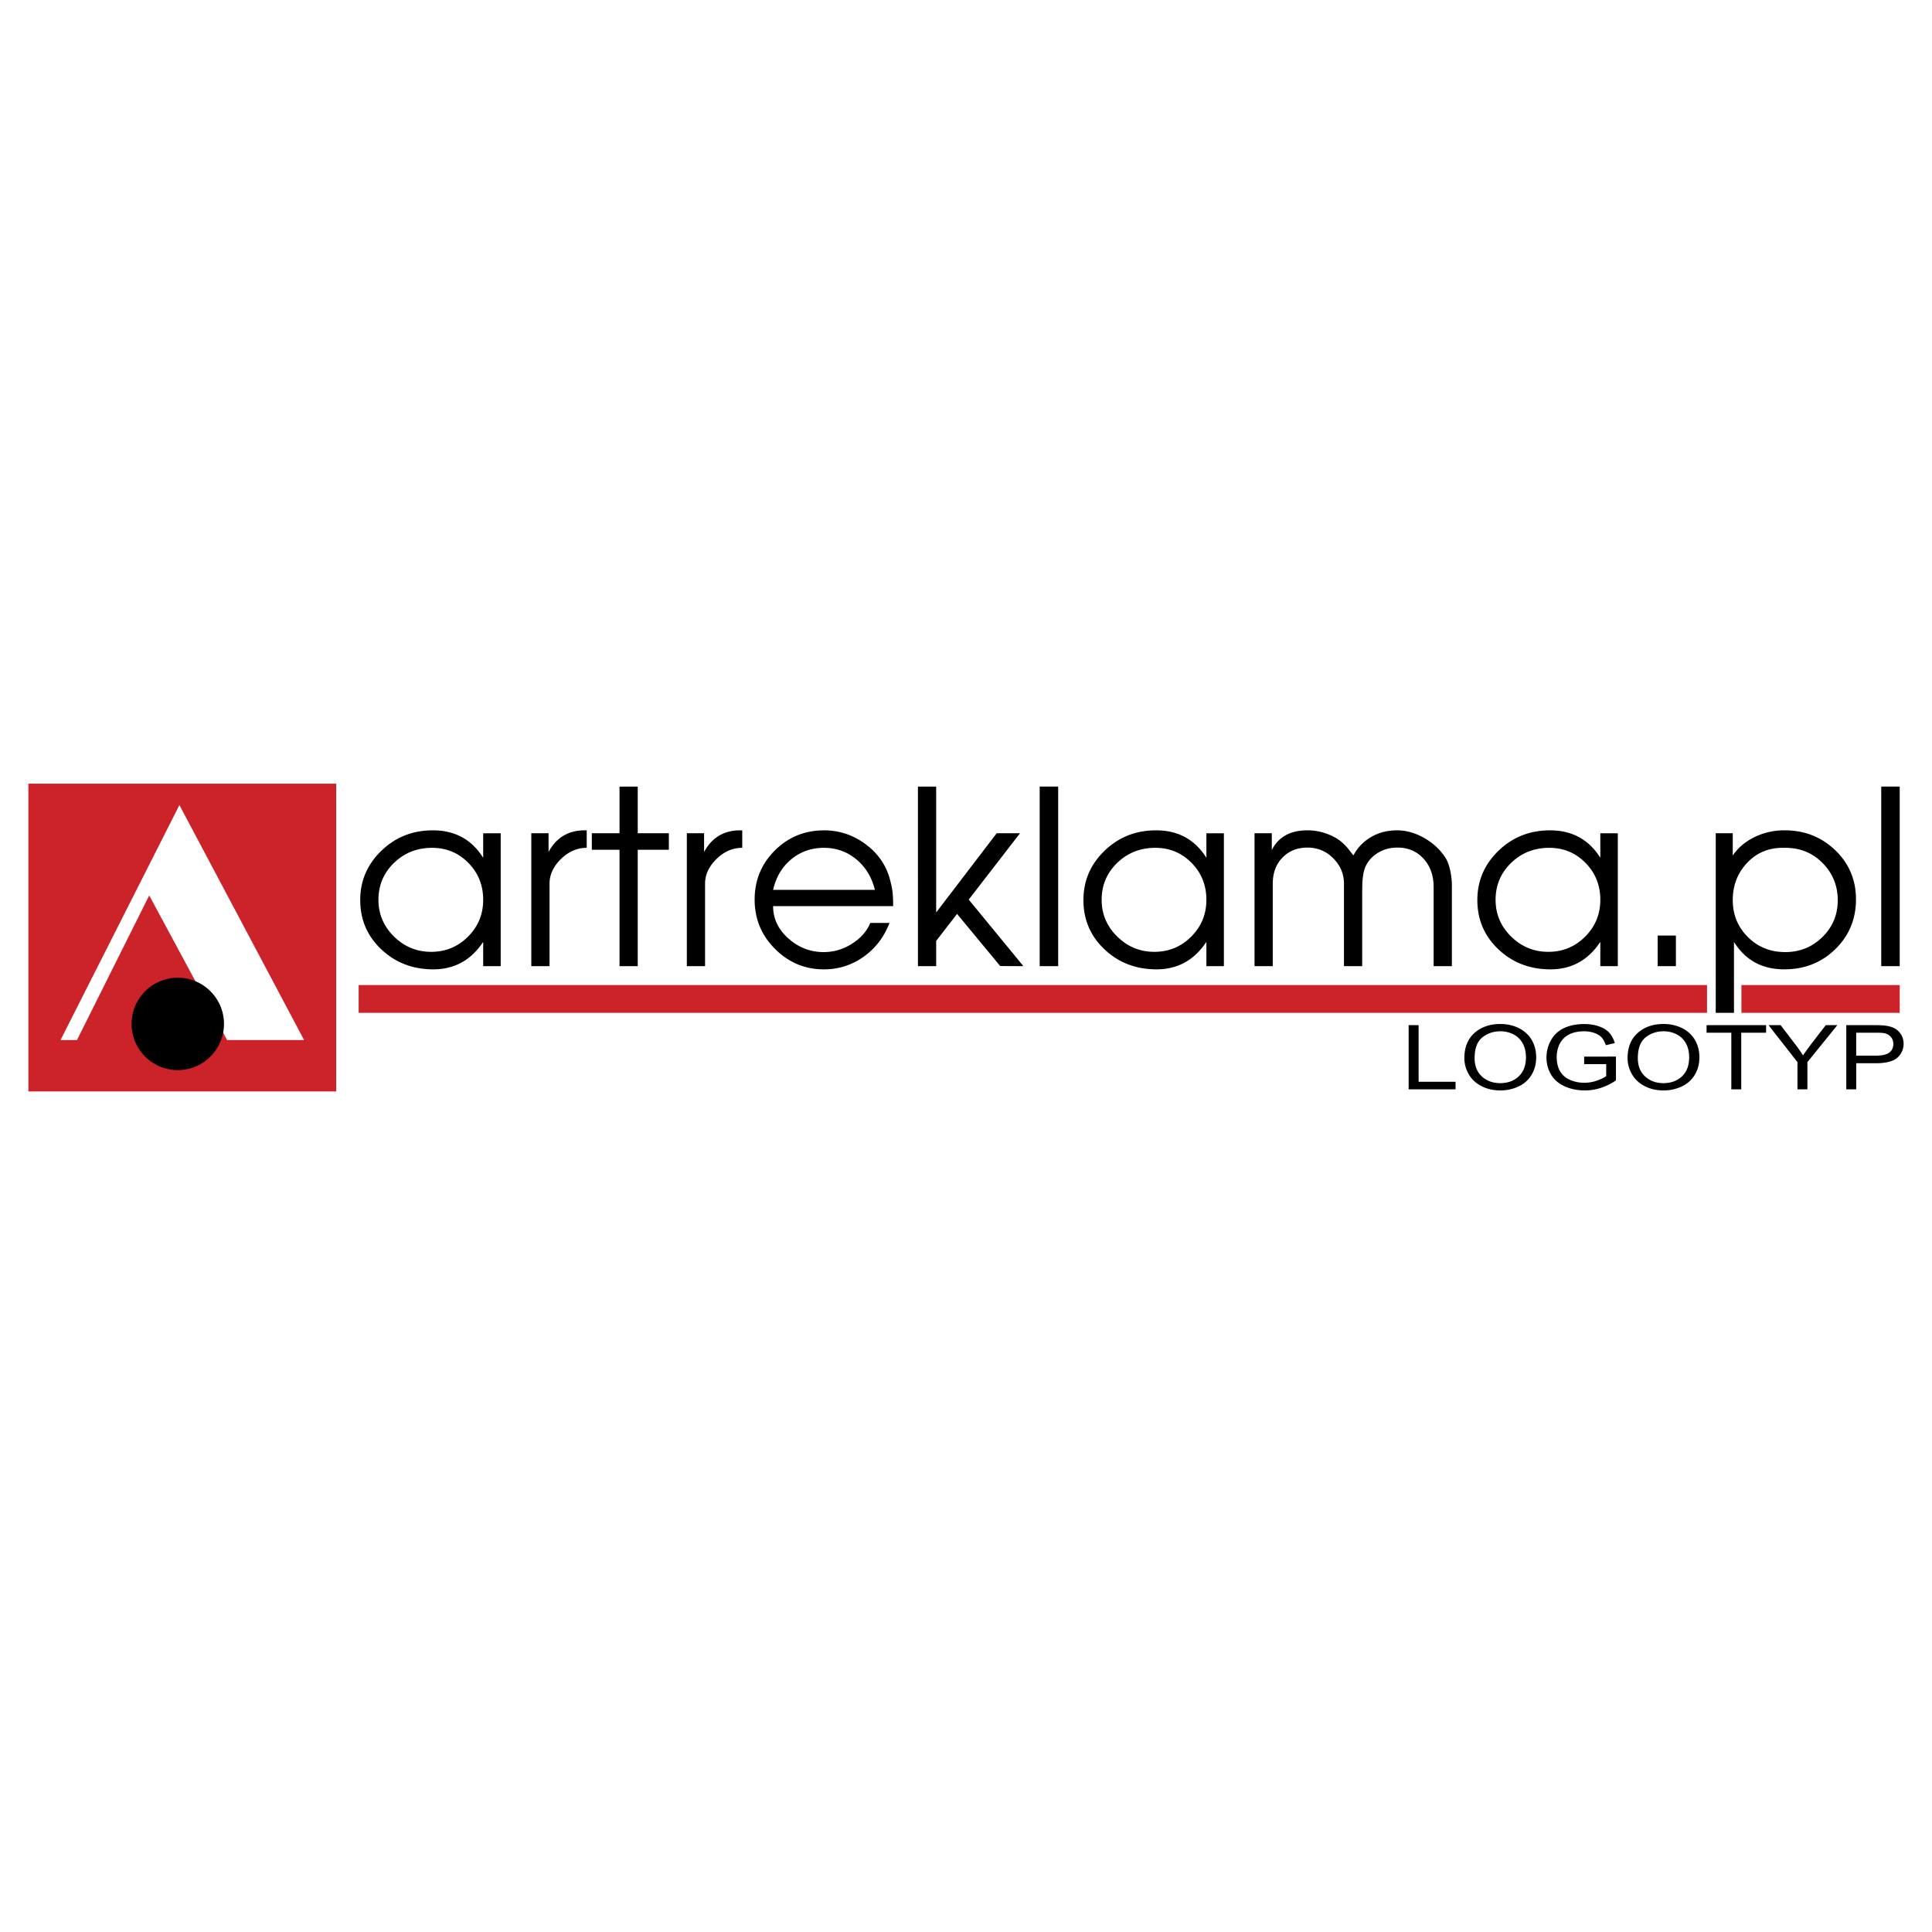 <svg xmlns="http://www.w3.org/2000/svg" width="2500" height="2500" viewBox="0 0 192.756 192.756"><path fill="#fff" d="M0 192.756h192.756V0H0v192.756z"/><path fill="#cc2229" d="M2.833 108.896h30.709V78.189H2.833v30.707zM35.782 101.051H170.31v-2.77H35.782v2.77zM173.743 101.051h15.793v-2.77h-15.793v2.77z"/><path d="M49.954 96.395h-1.746v-2.423c-1.212 1.826-2.869 2.74-4.97 2.74-2.053 0-3.782-.663-5.188-1.989-1.407-1.325-2.11-2.966-2.11-4.921 0-1.924.703-3.564 2.11-4.922 1.406-1.358 3.119-2.037 5.139-2.037 2.199 0 3.872.913 5.019 2.74v-2.449h1.746v13.261zm-1.746-6.619c0-1.454-.493-2.683-1.479-3.685-.986-1.002-2.19-1.503-3.612-1.503-1.503 0-2.772.501-3.807 1.503-1.034 1.002-1.552 2.231-1.552 3.685 0 1.423.518 2.643 1.552 3.662 1.035 1.018 2.271 1.527 3.71 1.527 1.438 0 2.663-.505 3.673-1.516 1.01-1.01 1.515-2.234 1.515-3.673zm10.329-5.188c-.954 0-1.811.372-2.57 1.115-.76.744-1.14 1.568-1.14 2.473v8.218h-1.818V83.133h1.721V85c.776-1.439 1.98-2.158 3.613-2.158h.194v1.746zm8.194.194h-3.104v11.613H61.81V84.782h-2.764v-1.649h2.764v-4.655h1.818v4.655h3.104v1.649h-.001zm7.323-.194c-.954 0-1.81.372-2.57 1.115-.76.744-1.14 1.568-1.14 2.473v8.218h-1.818V83.133h1.721V85c.776-1.439 1.98-2.158 3.613-2.158h.194v1.746zm15.056 5.819H77.133c0 1.244.509 2.319 1.528 3.225 1.018.904 2.19 1.358 3.515 1.358 1.002 0 1.94-.275 2.812-.824.874-.55 1.488-1.245 1.843-2.085h1.916c-.55 1.422-1.415 2.55-2.595 3.382a6.7 6.7 0 0 1-3.952 1.249c-1.891 0-3.515-.68-4.873-2.037-1.358-1.358-2.036-2.999-2.036-4.921 0-1.923.67-3.557 2.012-4.898 1.341-1.341 2.982-2.012 4.922-2.012 1.471 0 2.816.436 4.036 1.309 1.221.873 2.041 1.989 2.461 3.346.146.501.247.942.304 1.322.056.378.084.907.084 1.586zm-1.818-1.625c-.323-1.277-.946-2.295-1.867-3.055-.921-.759-1.996-1.139-3.225-1.139-1.244 0-2.327.38-3.248 1.139-.922.76-1.528 1.778-1.819 3.055h10.159zm14.813 7.613l-2.315-.012-4.304-5.201-2.084 2.692v2.521h-1.819V78.478h1.819v12.559l6.037-7.904h2.327l-5.115 6.62 5.204 6.335.25.307zm3.468 0h-1.843V78.477h1.843v17.918zm16.534 0h-1.745v-2.423c-1.213 1.826-2.869 2.74-4.971 2.74-2.053 0-3.781-.663-5.188-1.989-1.407-1.325-2.109-2.966-2.109-4.921 0-1.924.702-3.564 2.109-4.922 1.406-1.358 3.119-2.037 5.14-2.037 2.198 0 3.871.913 5.019 2.74v-2.449h1.745v13.261zm-1.745-6.619c0-1.454-.492-2.683-1.479-3.685s-2.19-1.503-3.613-1.503c-1.503 0-2.771.501-3.806 1.503-1.035 1.002-1.552 2.231-1.552 3.685 0 1.423.517 2.643 1.552 3.662 1.034 1.018 2.27 1.527 3.709 1.527 1.438 0 2.663-.505 3.673-1.516 1.01-1.01 1.516-2.234 1.516-3.673zm24.489 6.619h-1.818v-7.896c0-1.151-.336-2.093-1.007-2.828-.671-.74-1.54-1.107-2.605-1.107-.857 0-1.605.242-2.243.727-.639.489-1.023 1.119-1.152 1.895-.048.259-.08.529-.097.804-.016.275-.024.809-.024 1.605v6.799h-1.817v-8.21c0-.99-.356-1.838-1.067-2.549-.712-.716-1.568-1.071-2.569-1.071-1.02 0-1.852.331-2.499.998-.646.662-.969 1.535-.969 2.622v8.21h-1.818V83.133h1.722v1.673c.662-1.31 1.851-1.964 3.564-1.964.694 0 1.378.129 2.048.388.671.259 1.217.606 1.637 1.042.146.13.372.397.679.801l.218.266a4.578 4.578 0 0 1 1.771-1.834c.76-.441 1.616-.663 2.569-.663.922 0 1.836.259 2.74.775.905.521 1.616 1.192 2.133 2.018.179.29.324.694.438 1.204.113.509.17 1.014.17 1.515v8.041h-.004zm16.558 0h-1.745v-2.423c-1.212 1.826-2.869 2.74-4.97 2.74-2.053 0-3.782-.663-5.188-1.989-1.406-1.325-2.11-2.966-2.11-4.921 0-1.924.704-3.564 2.11-4.922s3.119-2.037 5.14-2.037c2.198 0 3.871.913 5.019 2.74v-2.449h1.745v13.261h-.001zm-1.745-6.619c0-1.454-.493-2.683-1.479-3.685-.984-1.002-2.189-1.503-3.611-1.503-1.504 0-2.772.501-3.808 1.503-1.034 1.002-1.551 2.231-1.551 3.685 0 1.423.517 2.643 1.551 3.662 1.035 1.018 2.272 1.527 3.71 1.527 1.439 0 2.663-.505 3.673-1.516 1.01-1.01 1.515-2.234 1.515-3.673zm7.541 6.619h-1.819V93.34h1.819v3.055zm17.966-6.667c0 1.972-.688 3.628-2.062 4.97-1.374 1.342-3.07 2.013-5.092 2.013-2.214 0-3.887-.914-5.019-2.74v7.08h-1.818V83.133h1.697v2.231c.517-.776 1.241-1.39 2.162-1.843a6.759 6.759 0 0 1 3.015-.679c1.992 0 3.673.663 5.051 1.988 1.378 1.326 2.066 2.958 2.066 4.898zm-1.819.097c0-1.455-.501-2.692-1.503-3.71-1.002-1.018-2.238-1.527-3.71-1.527h-.29c-1.423 0-2.607.505-3.552 1.515-.946 1.01-1.419 2.243-1.419 3.698s.501 2.683 1.504 3.685c1.002 1.002 2.246 1.503 3.733 1.503 1.454 0 2.691-.501 3.71-1.503 1.018-1.002 1.527-2.223 1.527-3.661zm6.183 6.57h-1.843V78.477h1.843v17.918zM140.541 108.682v-6.404h.993v5.648h3.688v.756h-4.681zm5.559-3.12c0-1.062.333-1.895 1.001-2.496.668-.6 1.53-.902 2.587-.902.691 0 1.315.143 1.87.424.555.283.979.678 1.271 1.182.29.504.436 1.078.436 1.719 0 .65-.151 1.232-.459 1.742a2.926 2.926 0 0 1-1.303 1.166 4.229 4.229 0 0 1-1.819.395c-.707 0-1.336-.145-1.891-.438-.557-.291-.978-.688-1.264-1.191a3.198 3.198 0 0 1-.429-1.601zm1.022.014c0 .771.243 1.379.728 1.824.486.443 1.095.666 1.828.666.746 0 1.36-.223 1.841-.672.482-.449.725-1.086.725-1.91 0-.521-.104-.977-.311-1.365s-.508-.689-.904-.904a2.778 2.778 0 0 0-1.336-.322c-.703 0-1.306.207-1.812.619s-.759 1.101-.759 2.064zm10.928.594v-.75l3.173-.004v2.375a5.835 5.835 0 0 1-1.507.748 5.142 5.142 0 0 1-1.596.252c-.735 0-1.404-.135-2.004-.404-.603-.27-1.057-.658-1.363-1.168s-.46-1.078-.46-1.709c0-.623.153-1.205.459-1.744a2.812 2.812 0 0 1 1.314-1.205c.572-.26 1.231-.391 1.979-.391.541 0 1.03.072 1.468.225.438.148.782.357 1.03.625.249.27.437.619.567 1.049l-.895.211c-.113-.328-.253-.584-.418-.77-.168-.188-.407-.336-.717-.447a2.993 2.993 0 0 0-1.031-.17c-.454 0-.846.061-1.175.178a2.274 2.274 0 0 0-.802.465 2.276 2.276 0 0 0-.473.635 2.947 2.947 0 0 0-.286 1.289c0 .57.115 1.049.345 1.432.231.385.565.67 1.006.857.439.186.904.279 1.398.279.432 0 .85-.072 1.258-.213.41-.141.719-.291.93-.453v-1.191h-2.2v-.001zm4.334-.608c0-1.062.334-1.895 1.002-2.496.668-.6 1.529-.902 2.586-.902.691 0 1.316.143 1.87.424a3 3 0 0 1 1.27 1.182c.292.504.437 1.078.437 1.719 0 .65-.151 1.232-.459 1.742a2.926 2.926 0 0 1-1.303 1.166 4.226 4.226 0 0 1-1.819.395c-.706 0-1.336-.145-1.892-.438a3.027 3.027 0 0 1-1.263-1.191 3.198 3.198 0 0 1-.429-1.601zm1.023.014c0 .771.241 1.379.727 1.824.486.443 1.095.666 1.828.666.746 0 1.359-.223 1.842-.672.481-.449.724-1.086.724-1.91 0-.521-.104-.977-.311-1.365a2.157 2.157 0 0 0-.903-.904 2.784 2.784 0 0 0-1.336-.322c-.703 0-1.307.207-1.812.619s-.759 1.101-.759 2.064zm9.327 3.106v-5.648h-2.469v-.756h5.938v.756h-2.479v5.648h-.99zm6.599 0v-2.711l-2.887-3.693h1.205l1.478 1.932c.271.359.524.723.761 1.084.225-.336.497-.713.818-1.133l1.451-1.883h1.154l-2.989 3.693v2.711h-.991zm4.871 0v-6.404h2.824c.498 0 .879.021 1.14.062.368.051.677.15.926.299.248.146.449.354.601.617.151.266.227.557.227.875a1.82 1.82 0 0 1-.607 1.383c-.406.375-1.139.566-2.197.566h-1.922v2.602h-.992zm.99-3.36h1.938c.64 0 1.095-.102 1.364-.305.269-.205.402-.492.402-.861 0-.268-.077-.498-.237-.688a1.12 1.12 0 0 0-.625-.379c-.168-.037-.476-.057-.926-.057h-1.916v2.29z" fill-rule="evenodd" clip-rule="evenodd"/><path fill-rule="evenodd" clip-rule="evenodd" fill="#fff" d="M17.9 80.32l12.437 23.442h-7.681l-7.768-14.425-7.206 14.425H6.04L17.9 80.32z"/><path d="M17.737 97.545c2.54 0 4.611 2.07 4.611 4.611a4.62 4.62 0 0 1-4.611 4.611 4.621 4.621 0 0 1-4.612-4.611 4.62 4.62 0 0 1 4.612-4.611z" fill-rule="evenodd" clip-rule="evenodd"/></svg>